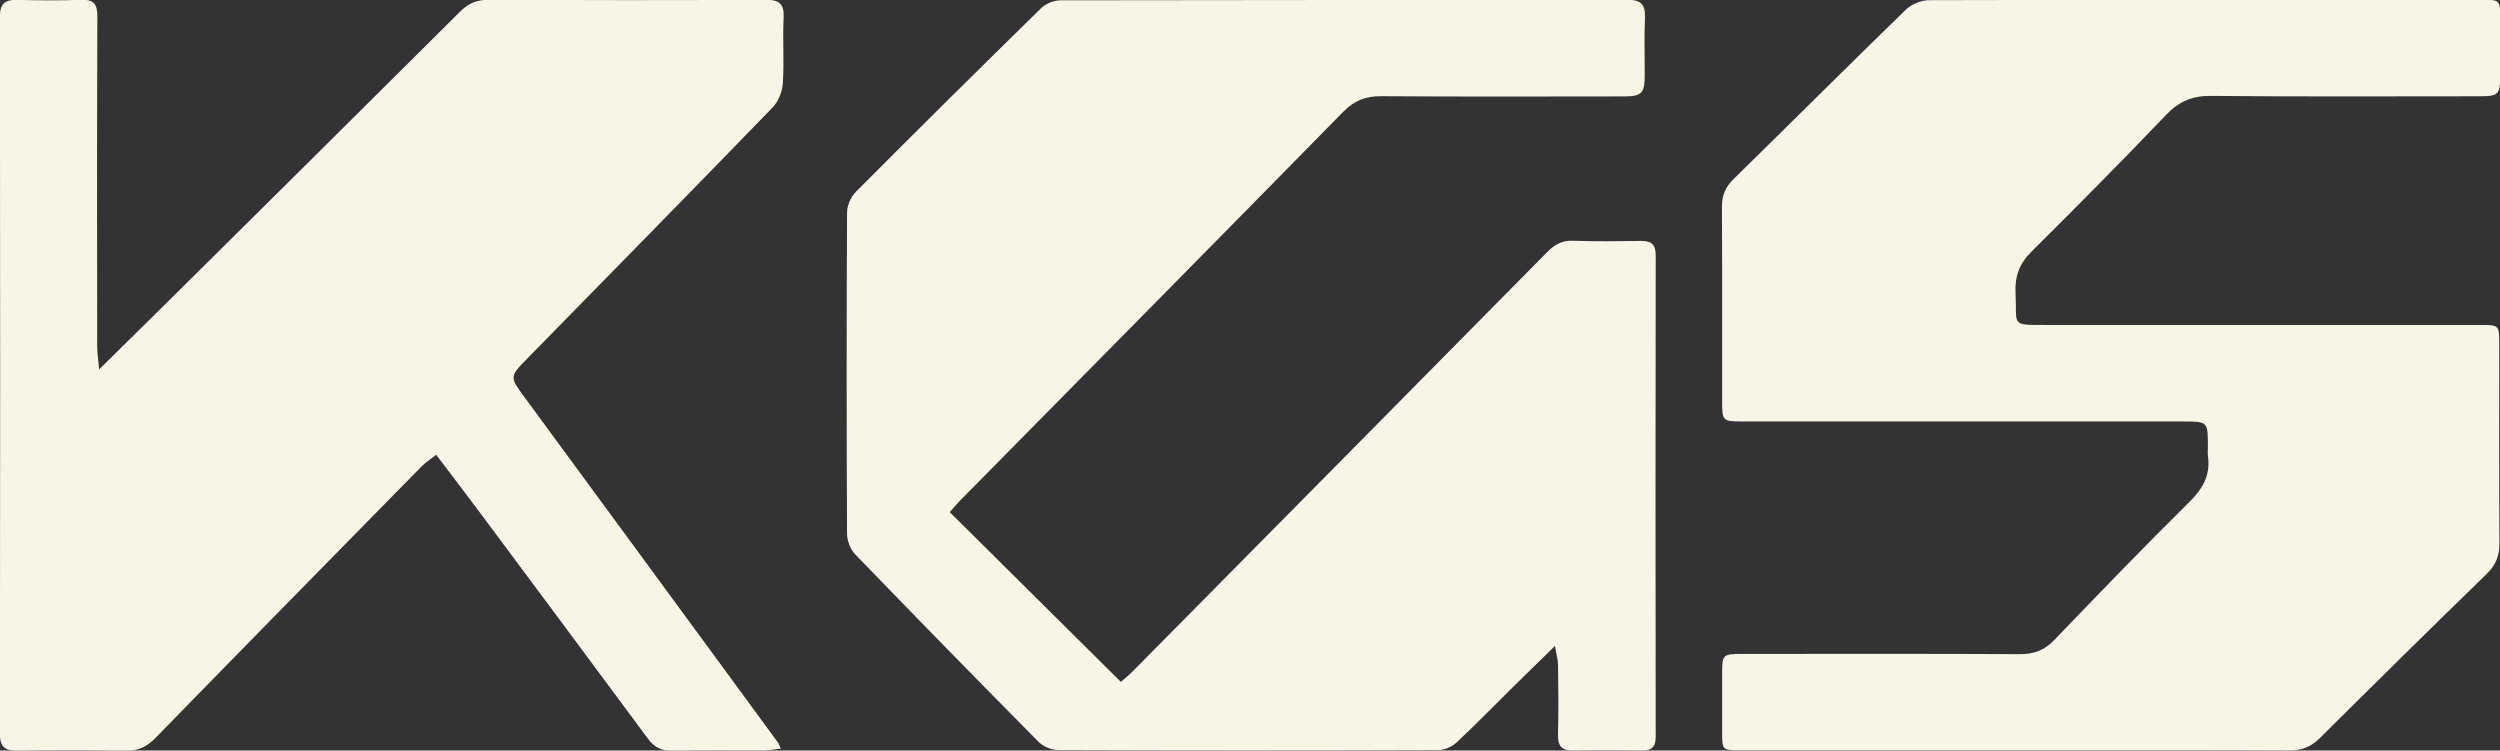<?xml version="1.0" encoding="UTF-8" standalone="no"?>
<!-- Created with Inkscape (http://www.inkscape.org/) -->

<svg
   width="120.836mm"
   height="36.276mm"
   viewBox="0 0 120.836 36.276"
   version="1.1"
   id="svg1"
   xmlns="http://www.w3.org/2000/svg"
   xmlns:svg="http://www.w3.org/2000/svg">
 
  <rect x="0" y="0" width="120.836" height="36.276" fill="#333333" stroke="none"/>
 
  <g
     id="KGS-logo"
     transform="translate(-77.788,-8.731)">
    <path
       d="m 0,0 c 7.792,-7.73 15.541,-15.417 23.425,-23.239 0.367,0.323 1.005,0.822 1.57,1.393 18.954,19.154 37.904,38.313 56.837,57.487 0.991,1 2.003,1.573 3.487,1.521 3.104,-0.107 6.216,-0.065 9.323,-0.023 1.419,0.02 2.022,-0.471 2.019,-1.995 -0.037,-21.943 -0.034,-43.889 -0.002,-65.832 0,-1.377 -0.437,-1.96 -1.839,-1.94 -3.171,0.047 -6.342,0.049 -9.514,-0.003 -1.595,-0.027 -2.062,0.698 -2.024,2.206 0.082,3.169 0.044,6.343 0.005,9.514 -0.008,0.695 -0.221,1.387 -0.427,2.591 -2.119,-2.072 -3.866,-3.767 -5.596,-5.477 -2.613,-2.581 -5.174,-5.216 -7.856,-7.725 -0.623,-0.583 -1.643,-1.047 -2.481,-1.052 -17.378,-0.059 -34.755,-0.062 -52.133,0.005 -0.893,0.003 -2.01,0.489 -2.642,1.127 -8.425,8.509 -16.8,17.067 -25.115,25.683 -0.658,0.68 -1.102,1.871 -1.104,2.828 -0.07,14.651 -0.072,29.301 0.002,43.949 0.005,0.955 0.511,2.141 1.186,2.821 8.412,8.447 16.879,16.837 25.395,25.177 0.641,0.628 1.767,1.069 2.668,1.072 25.876,0.054 51.752,0.032 77.629,0.072 1.839,0.002 2.454,-0.673 2.375,-2.474 -0.117,-2.658 -0.018,-5.325 -0.035,-7.99 -0.013,-2.328 -0.444,-2.767 -2.802,-2.77 -11.099,-0.012 -22.199,-0.047 -33.298,0.03 -2.127,0.015 -3.678,-0.61 -5.186,-2.144 C 36.395,37.013 18.859,19.276 1.345,1.519 0.861,1.027 0.427,0.484 0,0"
       style="fill:#f6f5e6;fill-opacity:1;fill-rule:nonzero;stroke:none"
       transform="matrix(0.353,0,0,-0.353,123.695,33.486)"/>
    <path
       d="m 0,0 c -12.559,0 -25.117,-0.002 -37.676,0.002 -2.481,0 -2.486,0.008 -2.488,2.554 -0.005,2.6 -0.008,5.201 0,7.801 0.005,2.797 0.037,2.829 2.915,2.829 12.623,0.003 25.244,0.03 37.867,-0.029 1.918,-0.01 3.355,0.533 4.697,1.933 6.134,6.387 12.283,12.764 18.579,18.992 1.826,1.809 2.816,3.648 2.464,6.187 -0.06,0.436 -0.008,0.888 -0.008,1.33 -0.005,3.412 -0.005,3.414 -3.352,3.414 -20.105,0 -40.212,0 -60.319,0.003 -2.809,0 -2.843,0.034 -2.843,2.903 -0.005,8.816 0.029,17.633 -0.03,26.449 -0.01,1.588 0.479,2.745 1.608,3.851 7.881,7.72 15.69,15.519 23.603,23.207 0.762,0.739 2.087,1.27 3.152,1.275 25.243,0.07 50.489,0.055 75.733,0.052 2.414,0 2.469,-0.059 2.476,-2.444 0.01,-2.536 0.008,-5.074 0.003,-7.61 C 66.373,89.691 66.229,89.542 63.294,89.542 51.115,89.54 38.936,89.475 26.76,89.594 24.191,89.619 22.382,88.835 20.618,86.989 14.583,80.671 8.432,74.463 2.228,68.309 0.561,66.656 -0.112,64.914 0.01,62.582 c 0.241,-4.544 -0.836,-4.353 4.442,-4.353 19.725,-0.002 39.452,0 59.177,-0.002 2.605,0 2.61,-0.008 2.61,-2.653 0.003,-9.07 -0.027,-18.139 0.027,-27.209 0.01,-1.702 -0.466,-2.98 -1.709,-4.191 C 56.889,16.72 49.269,9.216 41.688,1.672 40.467,0.459 39.202,-0.037 37.484,-0.03 24.99,0.027 12.494,0 0,0"
       style="fill:#f6f5e6;fill-opacity:1;fill-rule:nonzero;stroke:none"
       transform="matrix(0.353,0,0,-0.353,175.204,44.993)" />
    <path
       d="m 0,0 c 3.605,3.553 6.797,6.682 9.97,9.829 13.174,13.057 26.353,26.109 39.497,39.199 1.122,1.117 2.286,1.581 3.866,1.576 12.621,-0.05 25.244,-0.062 37.864,0.007 1.871,0.01 2.626,-0.476 2.529,-2.454 -0.149,-2.975 0.087,-5.968 -0.104,-8.938 C 93.547,38.077 93.034,36.71 92.249,35.901 81.105,24.4 69.882,12.968 58.668,1.534 56.155,-1.03 56.17,-0.983 58.331,-3.921 c 11.536,-15.692 23.052,-31.395 34.571,-47.1 0.142,-0.191 0.218,-0.431 0.449,-0.9 -0.886,-0.1 -1.605,-0.244 -2.327,-0.246 -4.187,-0.022 -8.373,0.052 -12.556,-0.047 -1.512,-0.035 -2.474,0.504 -3.343,1.68 -7.598,10.268 -15.228,20.514 -22.859,30.76 -1.958,2.63 -3.953,5.233 -6.111,8.086 -0.77,-0.602 -1.442,-1.022 -1.981,-1.573 C 32.01,-25.641 19.846,-38.02 7.732,-50.447 c -1.196,-1.226 -2.394,-1.807 -4.134,-1.77 -4.945,0.107 -9.893,0.075 -14.841,0.02 -1.673,-0.02 -2.343,0.519 -2.34,2.31 0.044,32.725 0.044,65.453 0,98.178 -0.003,1.799 0.682,2.34 2.35,2.303 2.915,-0.07 5.836,-0.102 8.749,0.01 1.769,0.067 2.248,-0.596 2.243,-2.315 C -0.3,33.259 -0.278,18.226 -0.266,3.196 -0.263,2.305 -0.122,1.414 0,0"
       style="fill:#f6f5e6;fill-opacity:1;fill-rule:nonzero;stroke:none"
       transform="matrix(0.353,0,0,-0.353,82.579,26.586)" />
  </g>
</svg>
